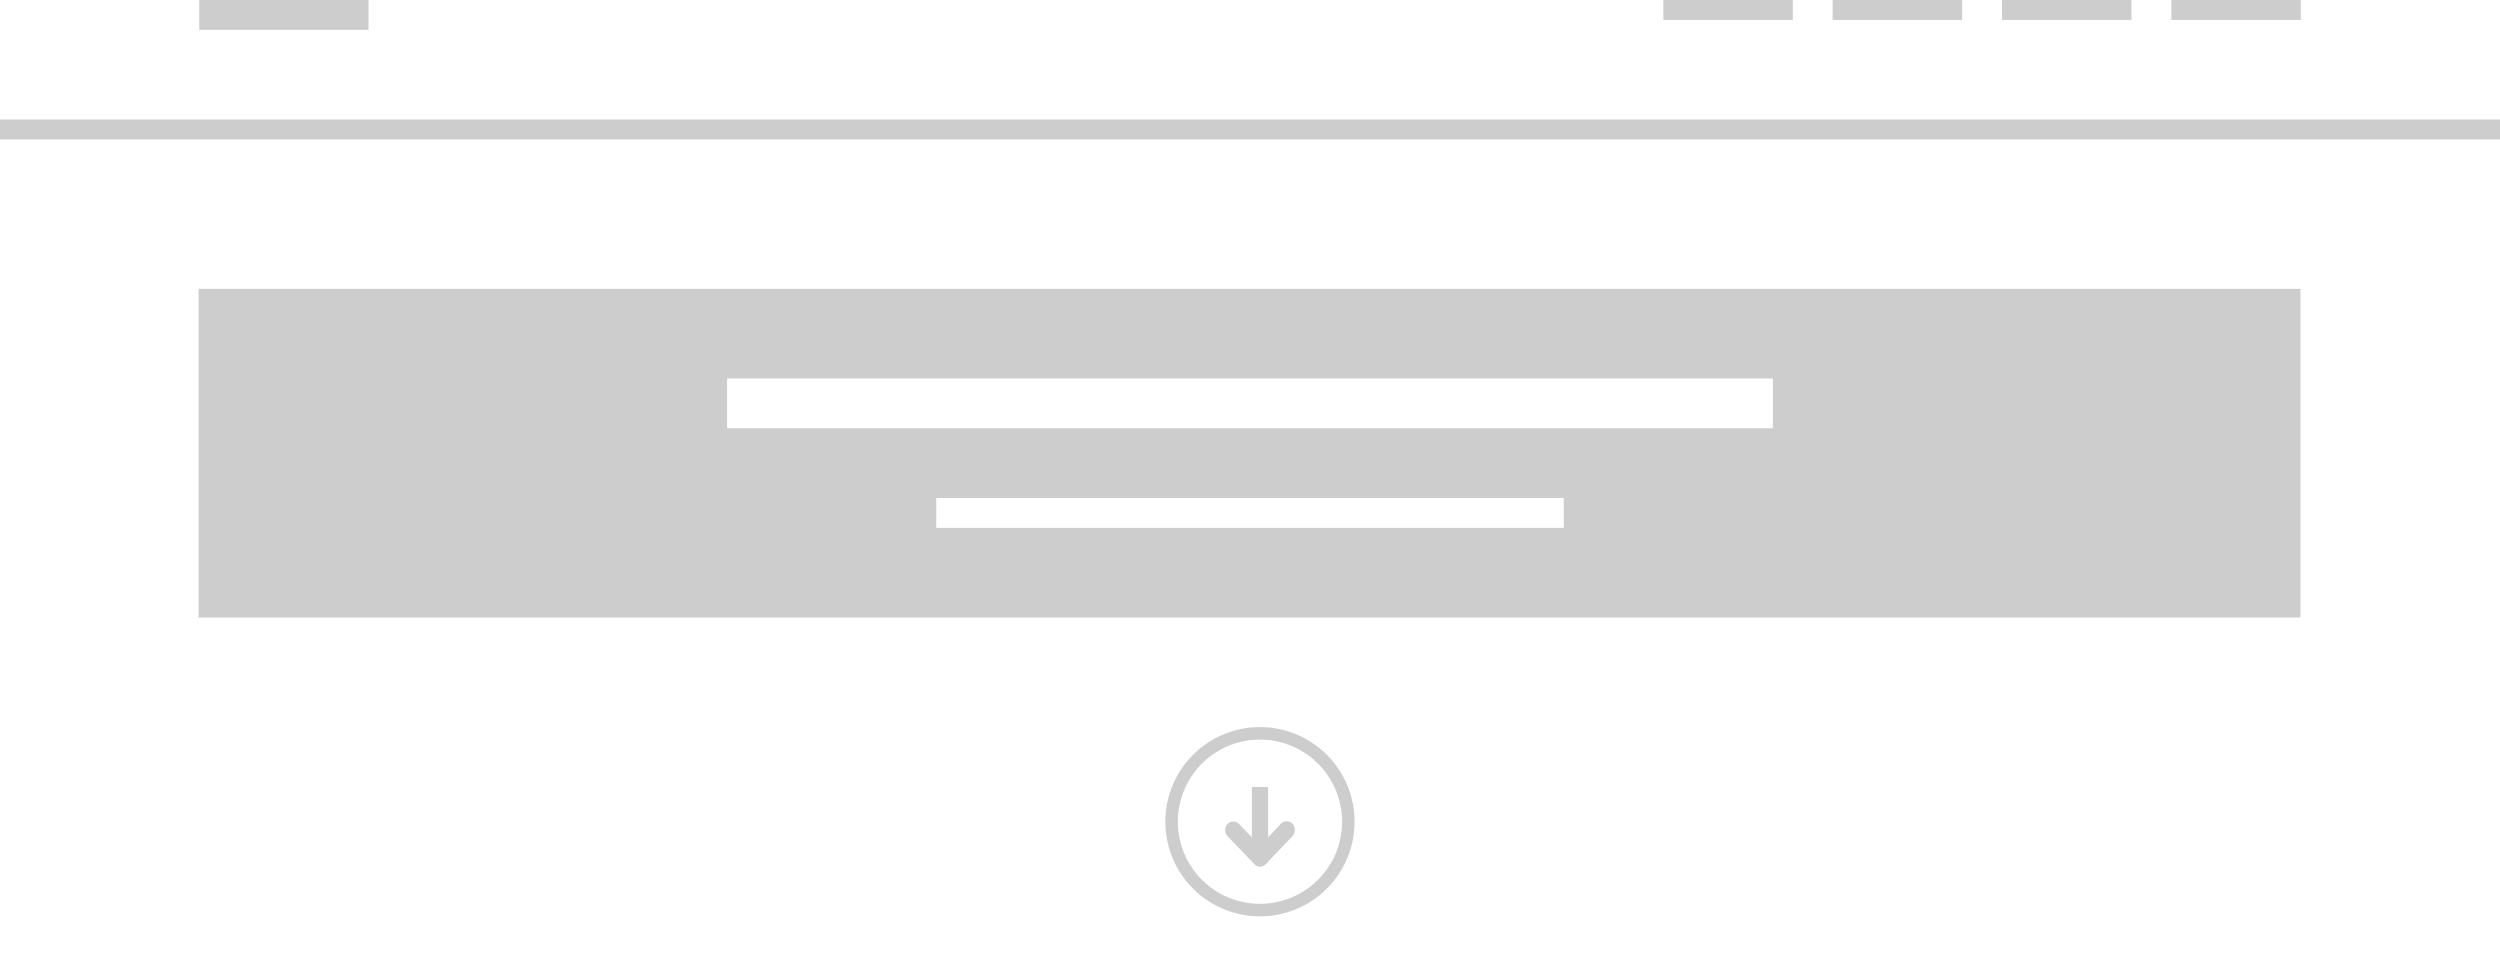<svg xmlns="http://www.w3.org/2000/svg" width="251" height="98" viewBox="0 0 251 98">
  <defs>
    <style>
      .cls-1 {
        fill: #cdcdcd;
        fill-rule: evenodd;
      }
    </style>
  </defs>
  <path id="titlebar-style-7" class="cls-1" d="M0,12H251v2H0V12ZM-2-2H253V100H-2V-2ZM0,0H251V98H0V0ZM167,0h13V2H167V0Zm17,0h13V2H184V0Zm17,0h13V2H201V0Zm17,0h13V2H218V0ZM20,0H37V3H20V0ZM19.938,62V29H230.962V62H19.938ZM73,38H178v5H73V38ZM94,50h63v3H94V50Zm32.5,23a9.5,9.5,0,1,1-9.5,9.5A9.5,9.5,0,0,1,126.5,73Zm0,1.257a8.243,8.243,0,1,1-8.243,8.243A8.243,8.243,0,0,1,126.5,74.257Zm3.5,9.069a0.887,0.887,0,0,0-.23-0.618,0.807,0.807,0,0,0-1.174,0l-1.276,1.377V79.013h-1.633v5.072l-1.276-1.349a0.809,0.809,0,0,0-1.175,0,0.912,0.912,0,0,0,0,1.209l2.706,2.811a0.729,0.729,0,0,0,.561.253,0.757,0.757,0,0,0,.587-0.253l2.68-2.811A0.888,0.888,0,0,0,130,83.326Z"/>
</svg>
